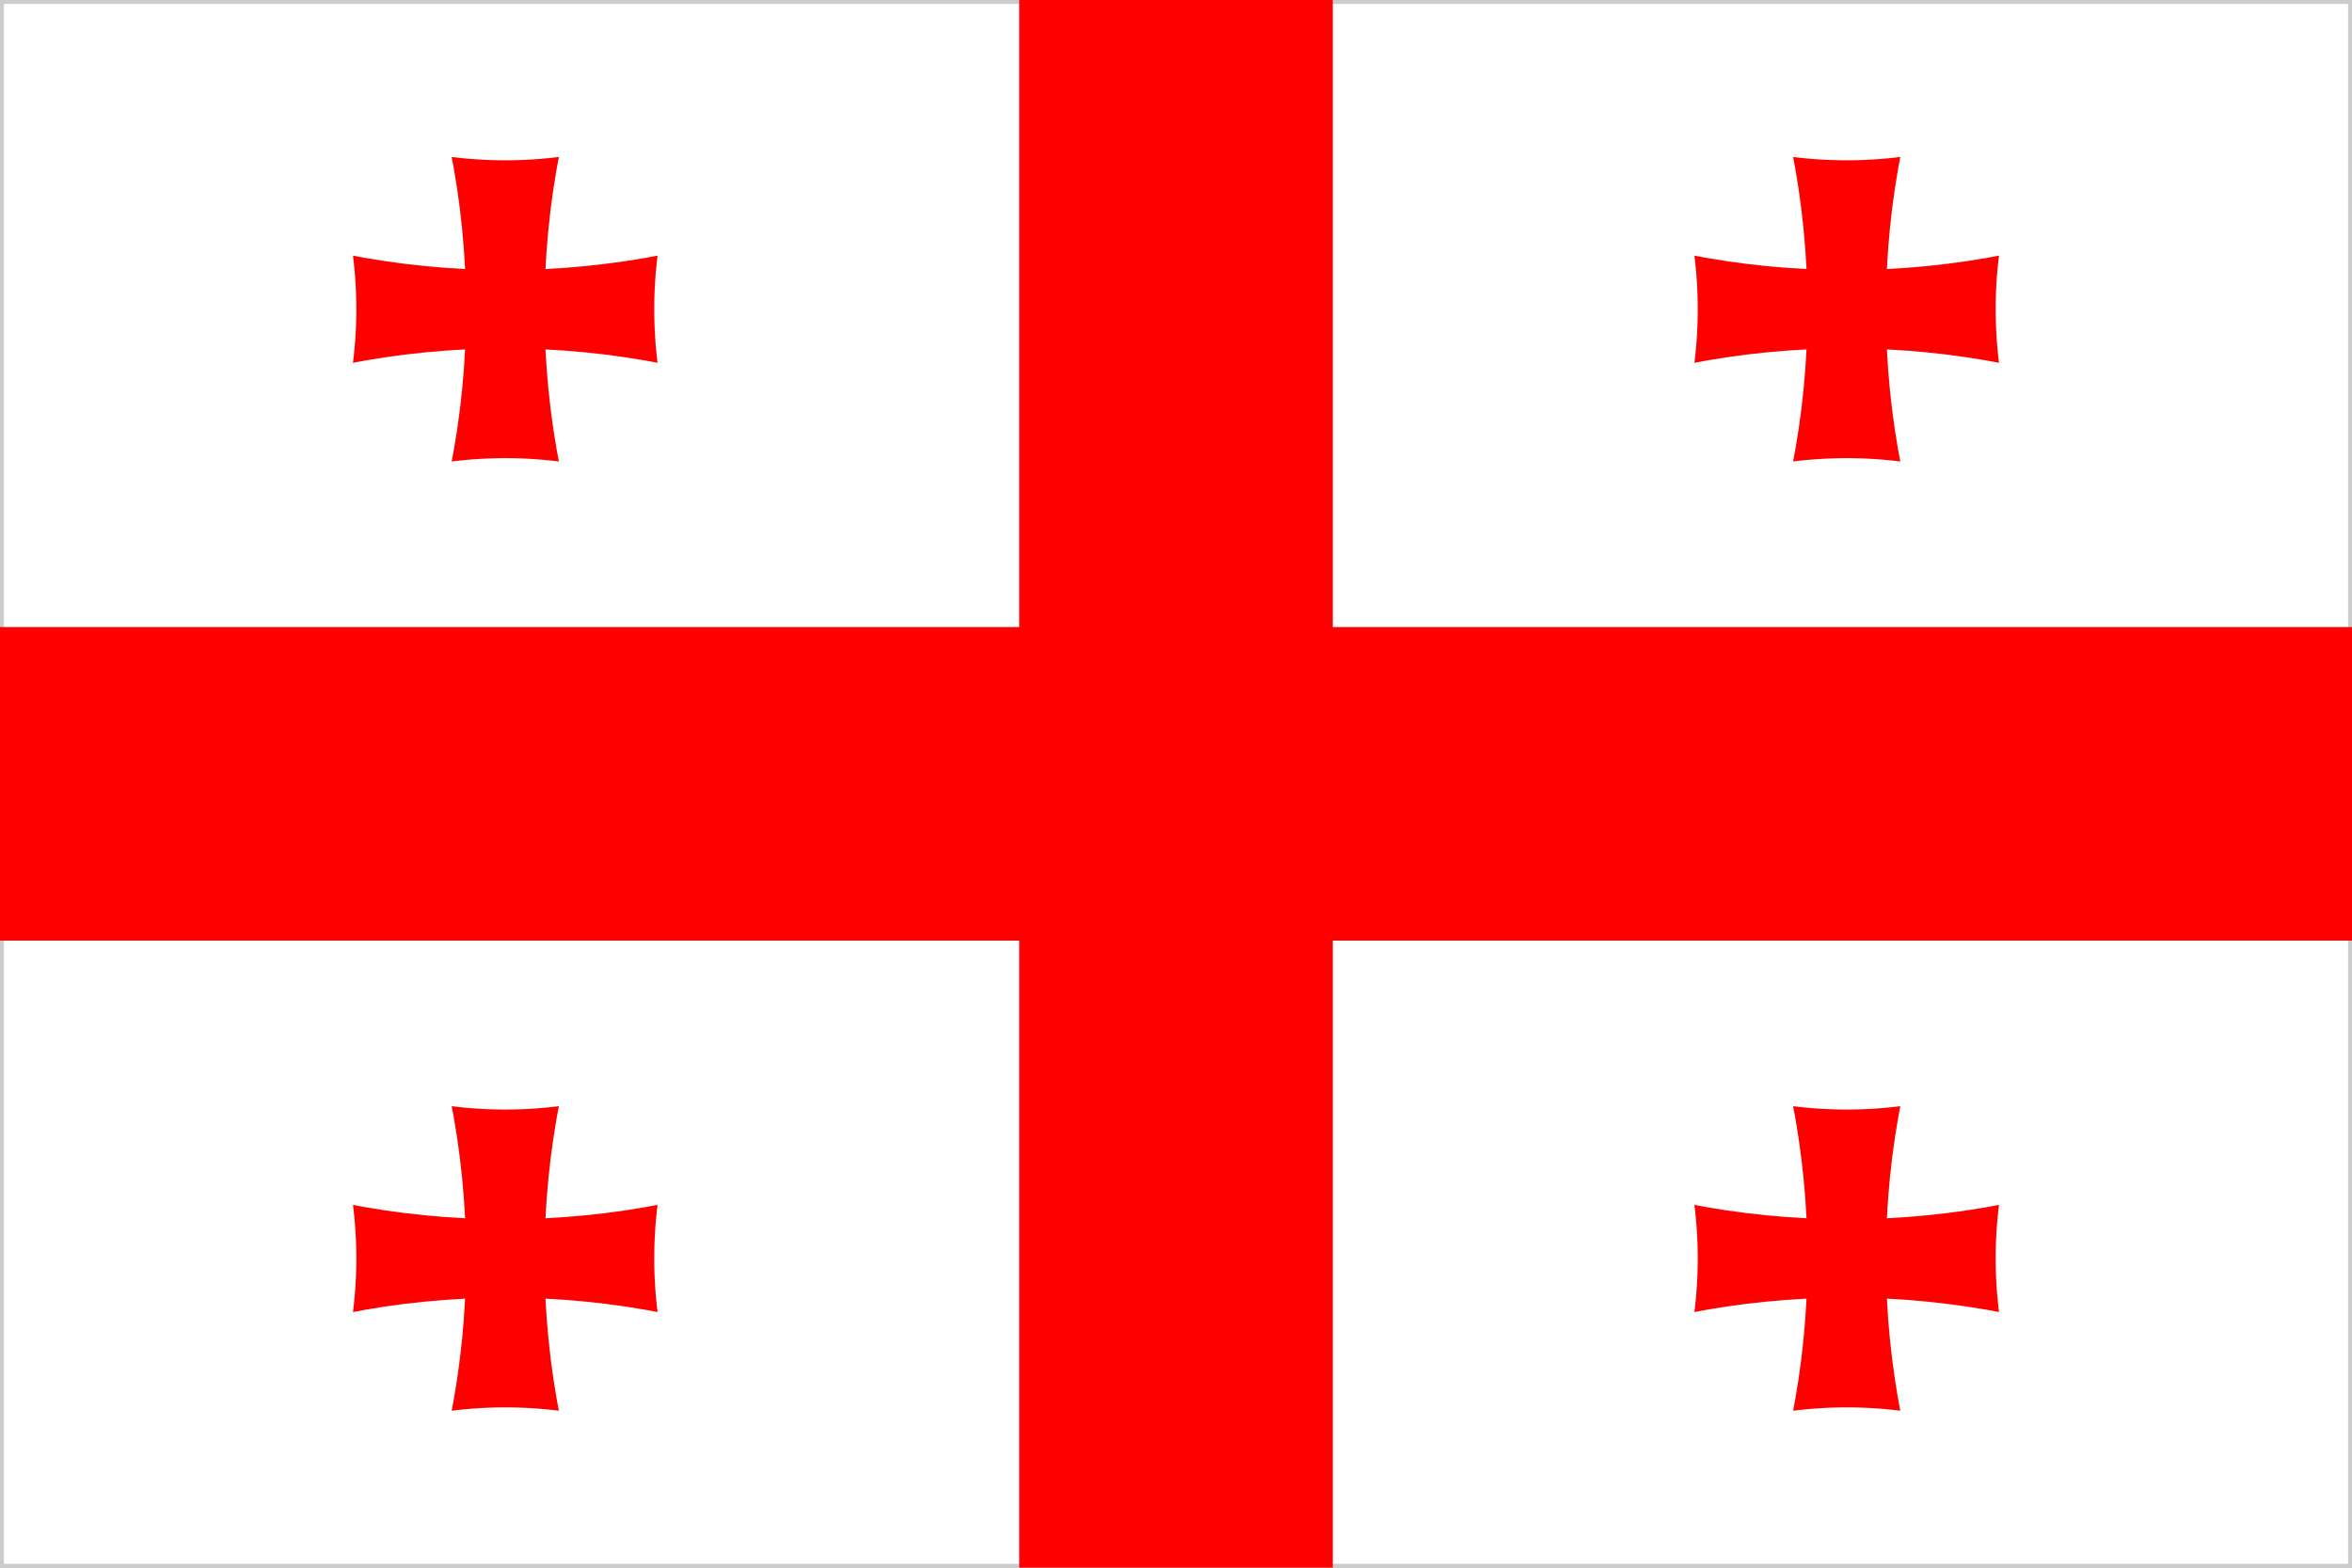 <?xml version="1.0" encoding="UTF-8"?><svg xmlns="http://www.w3.org/2000/svg" xmlns:xlink="http://www.w3.org/1999/xlink" width="900" height="600" viewBox="0 0 300 200">
<rect x="0" y="0" width="300" height="200" fill="#333333" stroke="none"/>
<defs>
<g id="smallcross"><clipPath id="vclip"><path d="M-109,104 a104,104 0 0,0 0,-208 H109 a104,104 0 0,0 0,208 z"/></clipPath><path id="varm" d="M-55,74 a55,55 0 0,1 110,0 V-74 a55,55 0 0,1 -110,0 z" clip-path="url(#vclip)"/>
<use xlink:href="#varm" transform="rotate(90)"/></g>
</defs>
<rect width="300" height="200" style="fill:#fff" stroke="#CCC" stroke-width="1"/>
<path d="m 130,0 0,80 -130,0 L 0,120 l 130,0 0,80 40,0 0,-80 130,0 0,-40 -130,0 L 170,0 130,0 z" style="fill:#ff0000" />
<use xlink:href="#smallcross" transform="translate(64.45,39.45)" fill="#f00"/>
<use xlink:href="#smallcross" transform="translate(235.55,160.55)" fill="#f00"/>
<use xlink:href="#smallcross" transform="translate(235.55,39.45)" fill="#f00"/>
<use xlink:href="#smallcross" transform="translate(64.45,160.55)" fill="#f00"/>
</svg>
